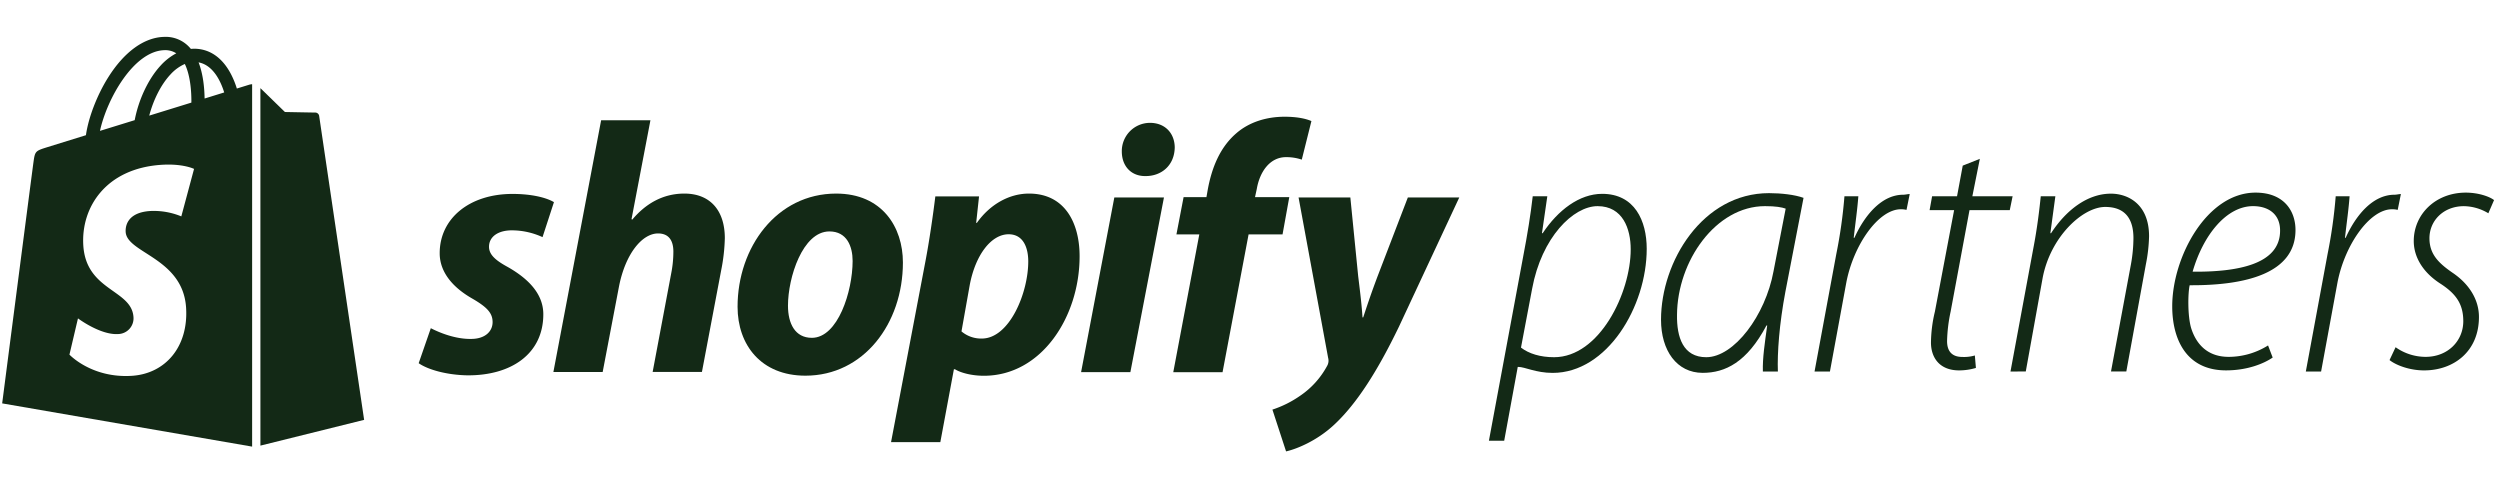 <svg id="Layer_1" data-name="Layer 1" xmlns="http://www.w3.org/2000/svg" viewBox="0 0 1152 225"><defs><style>.cls-1{fill:#132916;}</style></defs><path class="cls-1" d="M686.09,203.09l15.76-84.72c2-10.34,3.45-19.42,4.43-27.92H713l-2.46,17h.33c7.06-10.62,16.91-18.13,27.42-18.13,14.93,0,20.52,12.36,20.52,25.33,0,26.59-18.23,57.18-43.34,57.18-7.72,0-12.81-2.75-15.76-2.75h-.33l-6.24,34Zm14.78-42.92c3.61,2.79,8.86,4.43,15.26,4.43,20.85,0,35.3-29.55,35.3-49.74,0-9.36-3.61-19.87-15.27-19.87C725,95,710.39,109.28,706,133.08Z"/><path class="cls-1" d="M812.33,171.21c-.16-6.38.83-12.75,2-21.25H814c-9,17-19.05,21.85-29.39,21.85-12,0-19.21-10.34-19.21-24.46,0-26.92,19.21-58.35,49.75-58.35,5.58,0,11.82.7,15.92,2.17l-8.37,43.31c-2.79,14.77-3.78,28.23-3.45,36.73Zm10.51-75.07c-1.8-.65-4.6-1.15-9.52-1.15-22.66,0-40.39,25.28-40.55,50.07-.16,10.35,2.79,19.54,13.46,19.54,12.81,0,27.25-19.21,31-39.56Z"/><path class="cls-1" d="M836.14,171.21l10-54a224.2,224.2,0,0,0,3.78-26.76h6.4c-.49,6.38-1.15,10.63-2.13,19.13h.33C859.29,99,867.17,89.73,877,89.73c1,0,2.13-.32,3-.32l-1.48,7.31a10.19,10.19,0,0,0-2.62-.29c-10.35,0-21.84,16.54-25.12,33.78l-7.55,41Z"/><path class="cls-1" d="M912.31,73.19l-3.45,17.26h18.55l-1.31,6.38H907.55l-8.7,46.77a71.59,71.59,0,0,0-1.64,13.54c0,4.59,2.13,7.34,7.06,7.34a17.71,17.71,0,0,0,5.74-.68l.49,5.74a27.44,27.44,0,0,1-7.71,1.14c-9.36,0-13-6.24-13-12.81a63.3,63.3,0,0,1,1.81-14.27l8.86-46.77H889.16l1.15-6.38H901.8l2.63-14.13Z"/><path class="cls-1" d="M926.43,171.21l10.5-56.63c1.81-9.36,2.8-17.75,3.45-24.13h6.73l-2.3,17h.33c6.9-10.62,16.75-18.21,27.58-18.21,7.72,0,17.57,4.68,17.57,19.62a73.94,73.94,0,0,1-1.48,13l-9,49.31h-7.06l9.2-49.44a69.81,69.81,0,0,0,1.14-12c0-8.21-3.28-14.37-13-14.37-10.51,0-25.45,14-28.9,33.06l-7.71,42.74Z"/><path class="cls-1" d="M1047.25,164.76c-4.1,2.8-11.65,5.91-21.5,5.91-18.39,0-24.79-14.44-24.79-29.55,0-22.65,15.92-52.36,38.41-52.36,13,0,18.39,8.37,18.39,17.23,0,20-23,25.61-48.76,25.45-.82,3.61-1,13.95.66,19.7,2.79,8.86,8.86,13.3,17.24,13.3a34.26,34.26,0,0,0,18.22-5.26Zm3.41-58.6c0-7.23-5.07-11.17-12.46-11.17-12.15,0-22.91,13.14-27.84,30.21,20.52.17,40.3-3.28,40.3-18.88Z"/><path class="cls-1" d="M1062.52,171.21l10-54a224,224,0,0,0,3.77-26.76h6.4c-.49,6.38-1.15,10.63-2.13,19.13h.33c4.76-10.63,12.64-19.85,22.49-19.85,1,0,2.13-.32,2.95-.32l-1.47,7.31a10.34,10.34,0,0,0-2.63-.29c-10.34,0-21.83,16.54-25.12,33.78l-7.55,41Z"/><path class="cls-1" d="M1103.89,160a24,24,0,0,0,13.79,4.44c10.34,0,17.4-7.39,17.4-16.42,0-7.88-3.28-12.64-10.67-17.4-7.88-5.09-12.15-12.15-12.15-19.54,0-12.31,10-22.32,24-22.32,5.42,0,10.67,1.64,13,3.44l-2.63,6.08A22.43,22.43,0,0,0,1135.41,95c-9.52,0-15.92,6.73-15.92,14.78,0,7.39,4.26,11.49,10.67,15.92,7.55,5.09,12.14,12.31,12.14,20.36,0,15.92-11.65,24.62-25.28,24.62-7.06,0-13.29-2.62-15.92-4.76Z"/><path class="cls-1" d="M234.07,123.09c-5.76-3.12-8.73-5.76-8.73-9.38,0-4.6,4.12-7.57,10.54-7.57A34.06,34.06,0,0,1,250,109.27l5.26-16.13c-3.62-2.13-10.36-3.78-19.09-3.78-19.91,0-33.56,11.35-33.56,27.32,0,9,6.41,16,15,20.89,6.91,4,9.38,6.75,9.38,10.86,0,4.28-3.46,7.74-9.87,7.74-7.08.16-14.48-2.8-18.6-4.94l-5.59,16.13c4.28,3,13,5.43,22.38,5.59,20.4.16,35.05-10,35.05-28.14C250.36,135.1,243,128.19,234.07,123.09Z"/><path class="cls-1" d="M315.35,89.2c-10,0-17.93,4.77-24,12L291,101l8.72-45.58H277l-22,116h22.71l7.57-39.66c3-15,10.7-24.19,17.94-24.19,5.1,0,7.07,3.46,7.07,8.4a51.67,51.67,0,0,1-1,10l-8.55,45.42h22.71l8.88-46.9A84.47,84.47,0,0,0,334,109.76C334,96.93,327.2,89.2,315.35,89.2Z"/><path class="cls-1" d="M385.29,89.2c-27.32,0-45.42,24.68-45.42,52.16,0,17.6,10.86,31.75,31.27,31.75,26.82,0,44.92-24,44.92-52.16C416.06,104.66,406.51,89.2,385.29,89.2ZM374.1,155.67c-7.74,0-11-6.58-11-14.81,0-13,6.75-34.22,19.09-34.22,8.06,0,10.7,6.91,10.7,13.65C392.86,134.28,386.11,155.67,374.1,155.67Z"/><path class="cls-1" d="M474.15,89.2c-9.06,0-17.94,4.93-24,13.49h-.33l1.32-12.18H431c-1,8.23-2.79,20.73-4.6,30.11l-15.8,83.1h22.71l6.25-33.57h.49c2.64,1.65,7.74,3,13.33,3,26.66,0,44.1-27.31,44.1-55C497.51,102.85,490.76,89.2,474.15,89.2ZM452.43,156a14,14,0,0,1-9.38-3.29l3.78-21.23c2.63-14.15,10-23.53,17.94-23.53,6.91,0,9.05,6.42,9.05,12.51C473.82,135.1,465.09,156,452.43,156Z"/><path class="cls-1" d="M529.93,56.61a13,13,0,0,0-13,13.17c0,6.75,4.28,11.35,10.7,11.35H528c7.07,0,13.16-4.77,13.32-13.16C541.28,61.39,536.84,56.61,529.93,56.61Z"/><polygon class="cls-1" points="498.17 171.47 520.88 171.47 536.35 91 513.48 91 498.17 171.47"/><path class="cls-1" d="M594.1,90.84H578.31l.82-3.78c1.31-7.74,5.92-14.65,13.49-14.65a22.17,22.17,0,0,1,7.24,1.15l4.44-17.77c-2.63-1.15-6.74-2-12.34-2-8.06,0-16.12,2.3-22.21,7.57C562,68,558.4,77.51,556.59,87.06l-.66,3.78H545.4L542.1,108h10.54l-12,63.52h22.71l12-63.52H591Z"/><path class="cls-1" d="M648.73,91l-13.82,36c-3.29,8.72-4.94,13.82-6.75,19.25h-.32c-.33-5.26-1-11-2-19.08L622.24,91H598.38L612,164.89a4.81,4.81,0,0,1-.5,3.78,38.8,38.8,0,0,1-12.34,13.66,49.08,49.08,0,0,1-12.83,6.42L592.62,208c4.61-1,14.15-4.77,22.22-12.34C625.2,186,634.75,171,644.62,150.57L672.43,91Z"/><path class="cls-1" d="M114.79,39.05l-5.65,1.75a39.67,39.67,0,0,0-2.71-6.65c-4-7.64-9.87-11.69-17-11.7h0c-.49,0-1,.05-1.47.09-.21-.25-.42-.5-.64-.73A14.85,14.85,0,0,0,75.54,17c-9.15.27-18.27,6.88-25.66,18.62-5.2,8.26-9.16,18.64-10.28,26.68l-18,5.58c-5.31,1.67-5.48,1.83-6.17,6.83C14.88,78.53,1,185.88,1,185.88L116.18,205.8v-167A6.56,6.56,0,0,0,114.79,39.05Zm-26.6,8.23-19.42,6c1.88-7.19,5.43-14.35,9.81-19a19.62,19.62,0,0,1,6.59-4.8C87.7,34.74,88.25,42.22,88.19,47.28ZM75.72,23.12a9.39,9.39,0,0,1,5.51,1.45,26.37,26.37,0,0,0-7.11,5.53C68.3,36.34,63.85,46,62.07,55.37l-16,4.94C49.26,45.6,61.59,23.53,75.72,23.12ZM57.91,106.9c.61,9.8,26.39,11.94,27.84,34.89,1.14,18.06-9.58,30.41-25,31.39C42.2,174.35,32,163.41,32,163.41l3.93-16.7s10.27,7.74,18.49,7.22a7.25,7.25,0,0,0,7.09-7.79c-.8-12.78-21.79-12-23.12-33-1.12-17.68,10.49-35.59,36.1-37.2,9.87-.63,14.93,1.89,14.93,1.89L83.55,99.71a33.26,33.26,0,0,0-14.28-2.48C57.91,97.94,57.79,105.11,57.91,106.9ZM94.28,45.4c-.07-4.64-.62-11.09-2.78-16.66,6.94,1.31,10.37,9.17,11.81,13.86Z"/><path class="cls-1" d="M120,205.34l47.79-11.87S147.2,54.37,147.07,53.41a1.83,1.83,0,0,0-1.65-1.54c-.69,0-14.14-.26-14.14-.26s-8.21-8-11.29-11Z"/></svg>